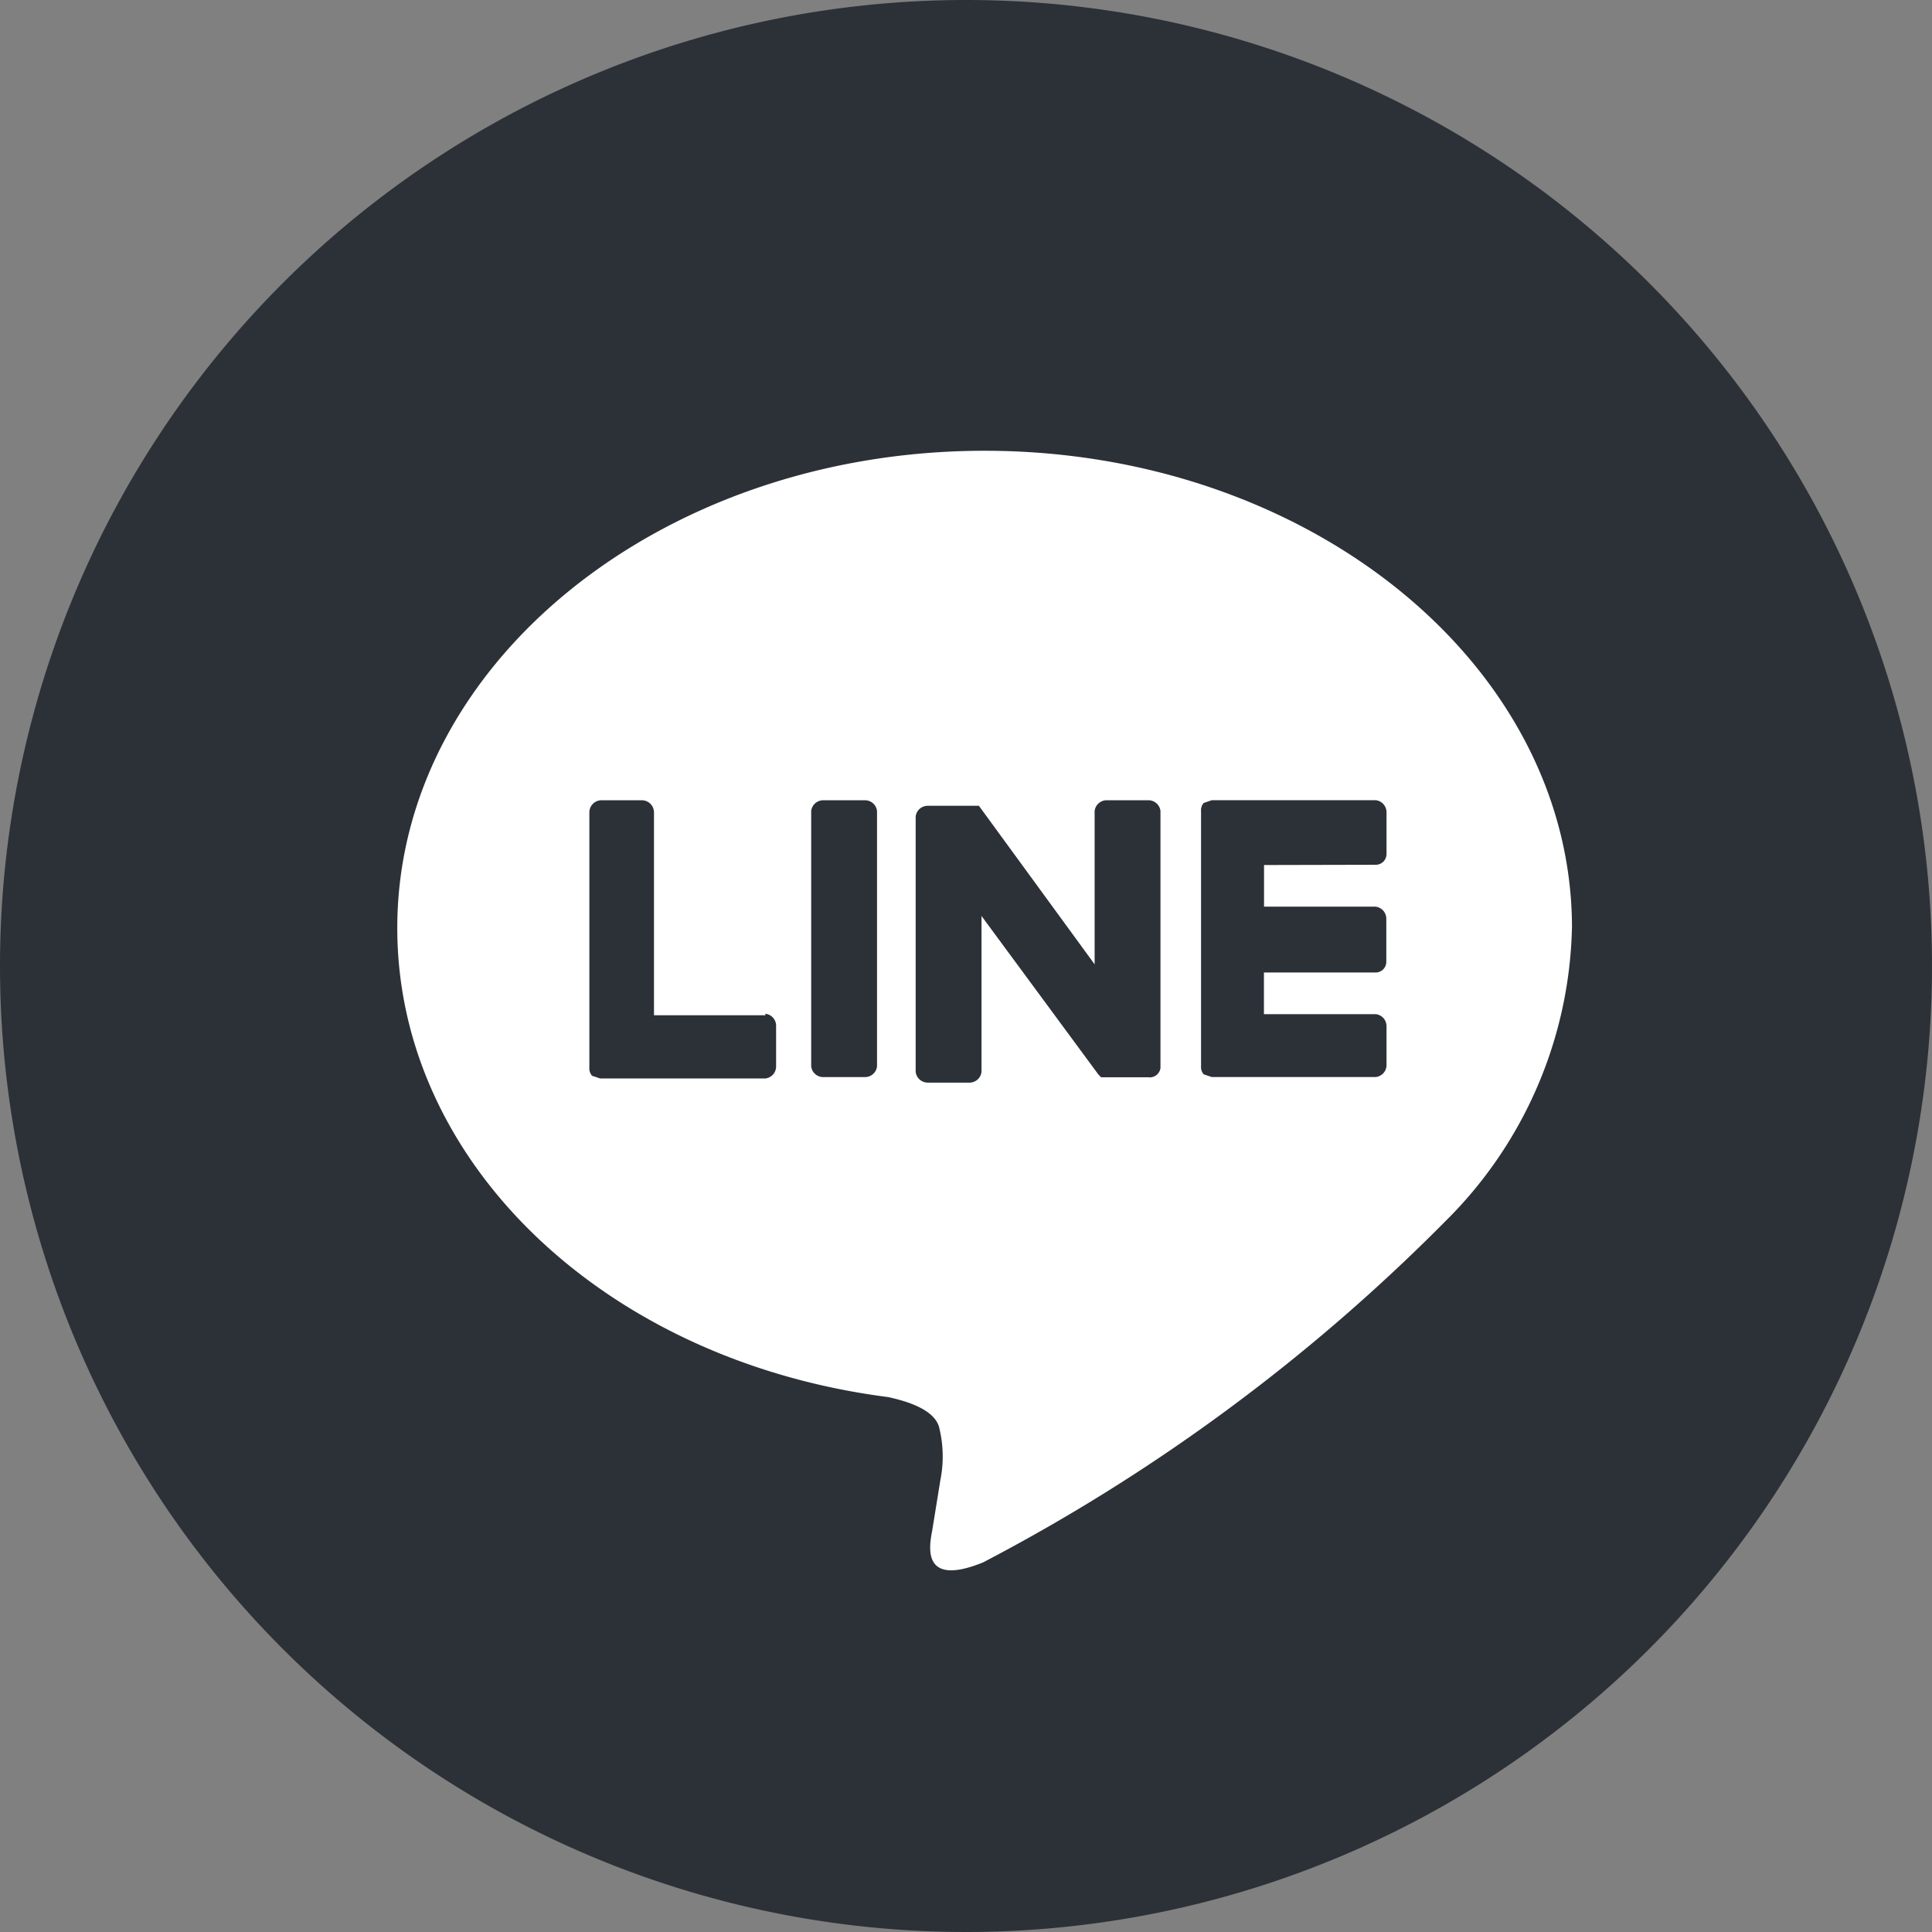 <svg xmlns="http://www.w3.org/2000/svg" width="38" height="38" viewBox="0 0 38 38">
  <rect x="0" y="0" width="38" height="38" fill="#808080" stroke="none"/>
  <g id="グループ_4542" data-name="グループ 4542" transform="translate(-144)">
    <g id="グループ_4539" data-name="グループ 4539">
      <path id="パス_14336" data-name="パス 14336" d="M163,0a19,19,0,1,1-19,19A19,19,0,0,1,163,0" fill="#2c3138"/>
      <path id="パス_14337" data-name="パス 14337" d="M174.919,18.252c0-5.181-5.187-9.386-11.553-9.386s-11.552,4.2-11.552,9.386c0,4.626,4.1,8.513,9.649,9.226.37.079.9.239,1.005.582a2.373,2.373,0,0,1,.027,1.057l-.158.978c-.053.291-.238,1.138,1,.635a36.748,36.748,0,0,0,9.1-6.718,8.37,8.37,0,0,0,2.481-5.76" fill="#fff"/>
    </g>
    <path id="パス_14338" data-name="パス 14338" d="M161.012,15.74h-.819a.238.238,0,0,0-.238.211v5.023a.238.238,0,0,0,.238.211h.819a.238.238,0,0,0,.238-.211V15.951a.238.238,0,0,0-.238-.211" fill="#2c3138"/>
    <path id="パス_14339" data-name="パス 14339" d="M166.588,15.74h-.82a.238.238,0,0,0-.238.211v3.016l-2.276-3.118h-1.006a.238.238,0,0,0-.238.211v5.022a.24.24,0,0,0,.238.212h.819a.238.238,0,0,0,.238-.212V18.016l2.3,3.12.053.053h.93a.212.212,0,0,0,.237-.183V15.951a.238.238,0,0,0-.238-.211" fill="#2c3138"/>
    <path id="パス_14340" data-name="パス 14340" d="M159.054,19.969h-2.191v-3.99a.239.239,0,0,0-.238-.239h-.794a.239.239,0,0,0-.239.239V21a.217.217,0,0,0,.053.159l.159.053h3.25a.238.238,0,0,0,.211-.238v-.788a.238.238,0,0,0-.211-.247" fill="#2c3138"/>
    <path id="パス_14341" data-name="パス 14341" d="M171.058,17.009a.211.211,0,0,0,.213-.209l0-.029v-.793a.238.238,0,0,0-.211-.239h-3.226l-.158.054a.212.212,0,0,0-.053.158v5.022a.212.212,0,0,0,.053.158l.158.053h3.226a.237.237,0,0,0,.211-.238v-.761a.238.238,0,0,0-.211-.238h-2.2v-.819h2.194a.211.211,0,0,0,.213-.209l0-.029v-.819a.238.238,0,0,0-.211-.238h-2.194v-.819Z" fill="#2c3138"/>
  </g>
</svg>
